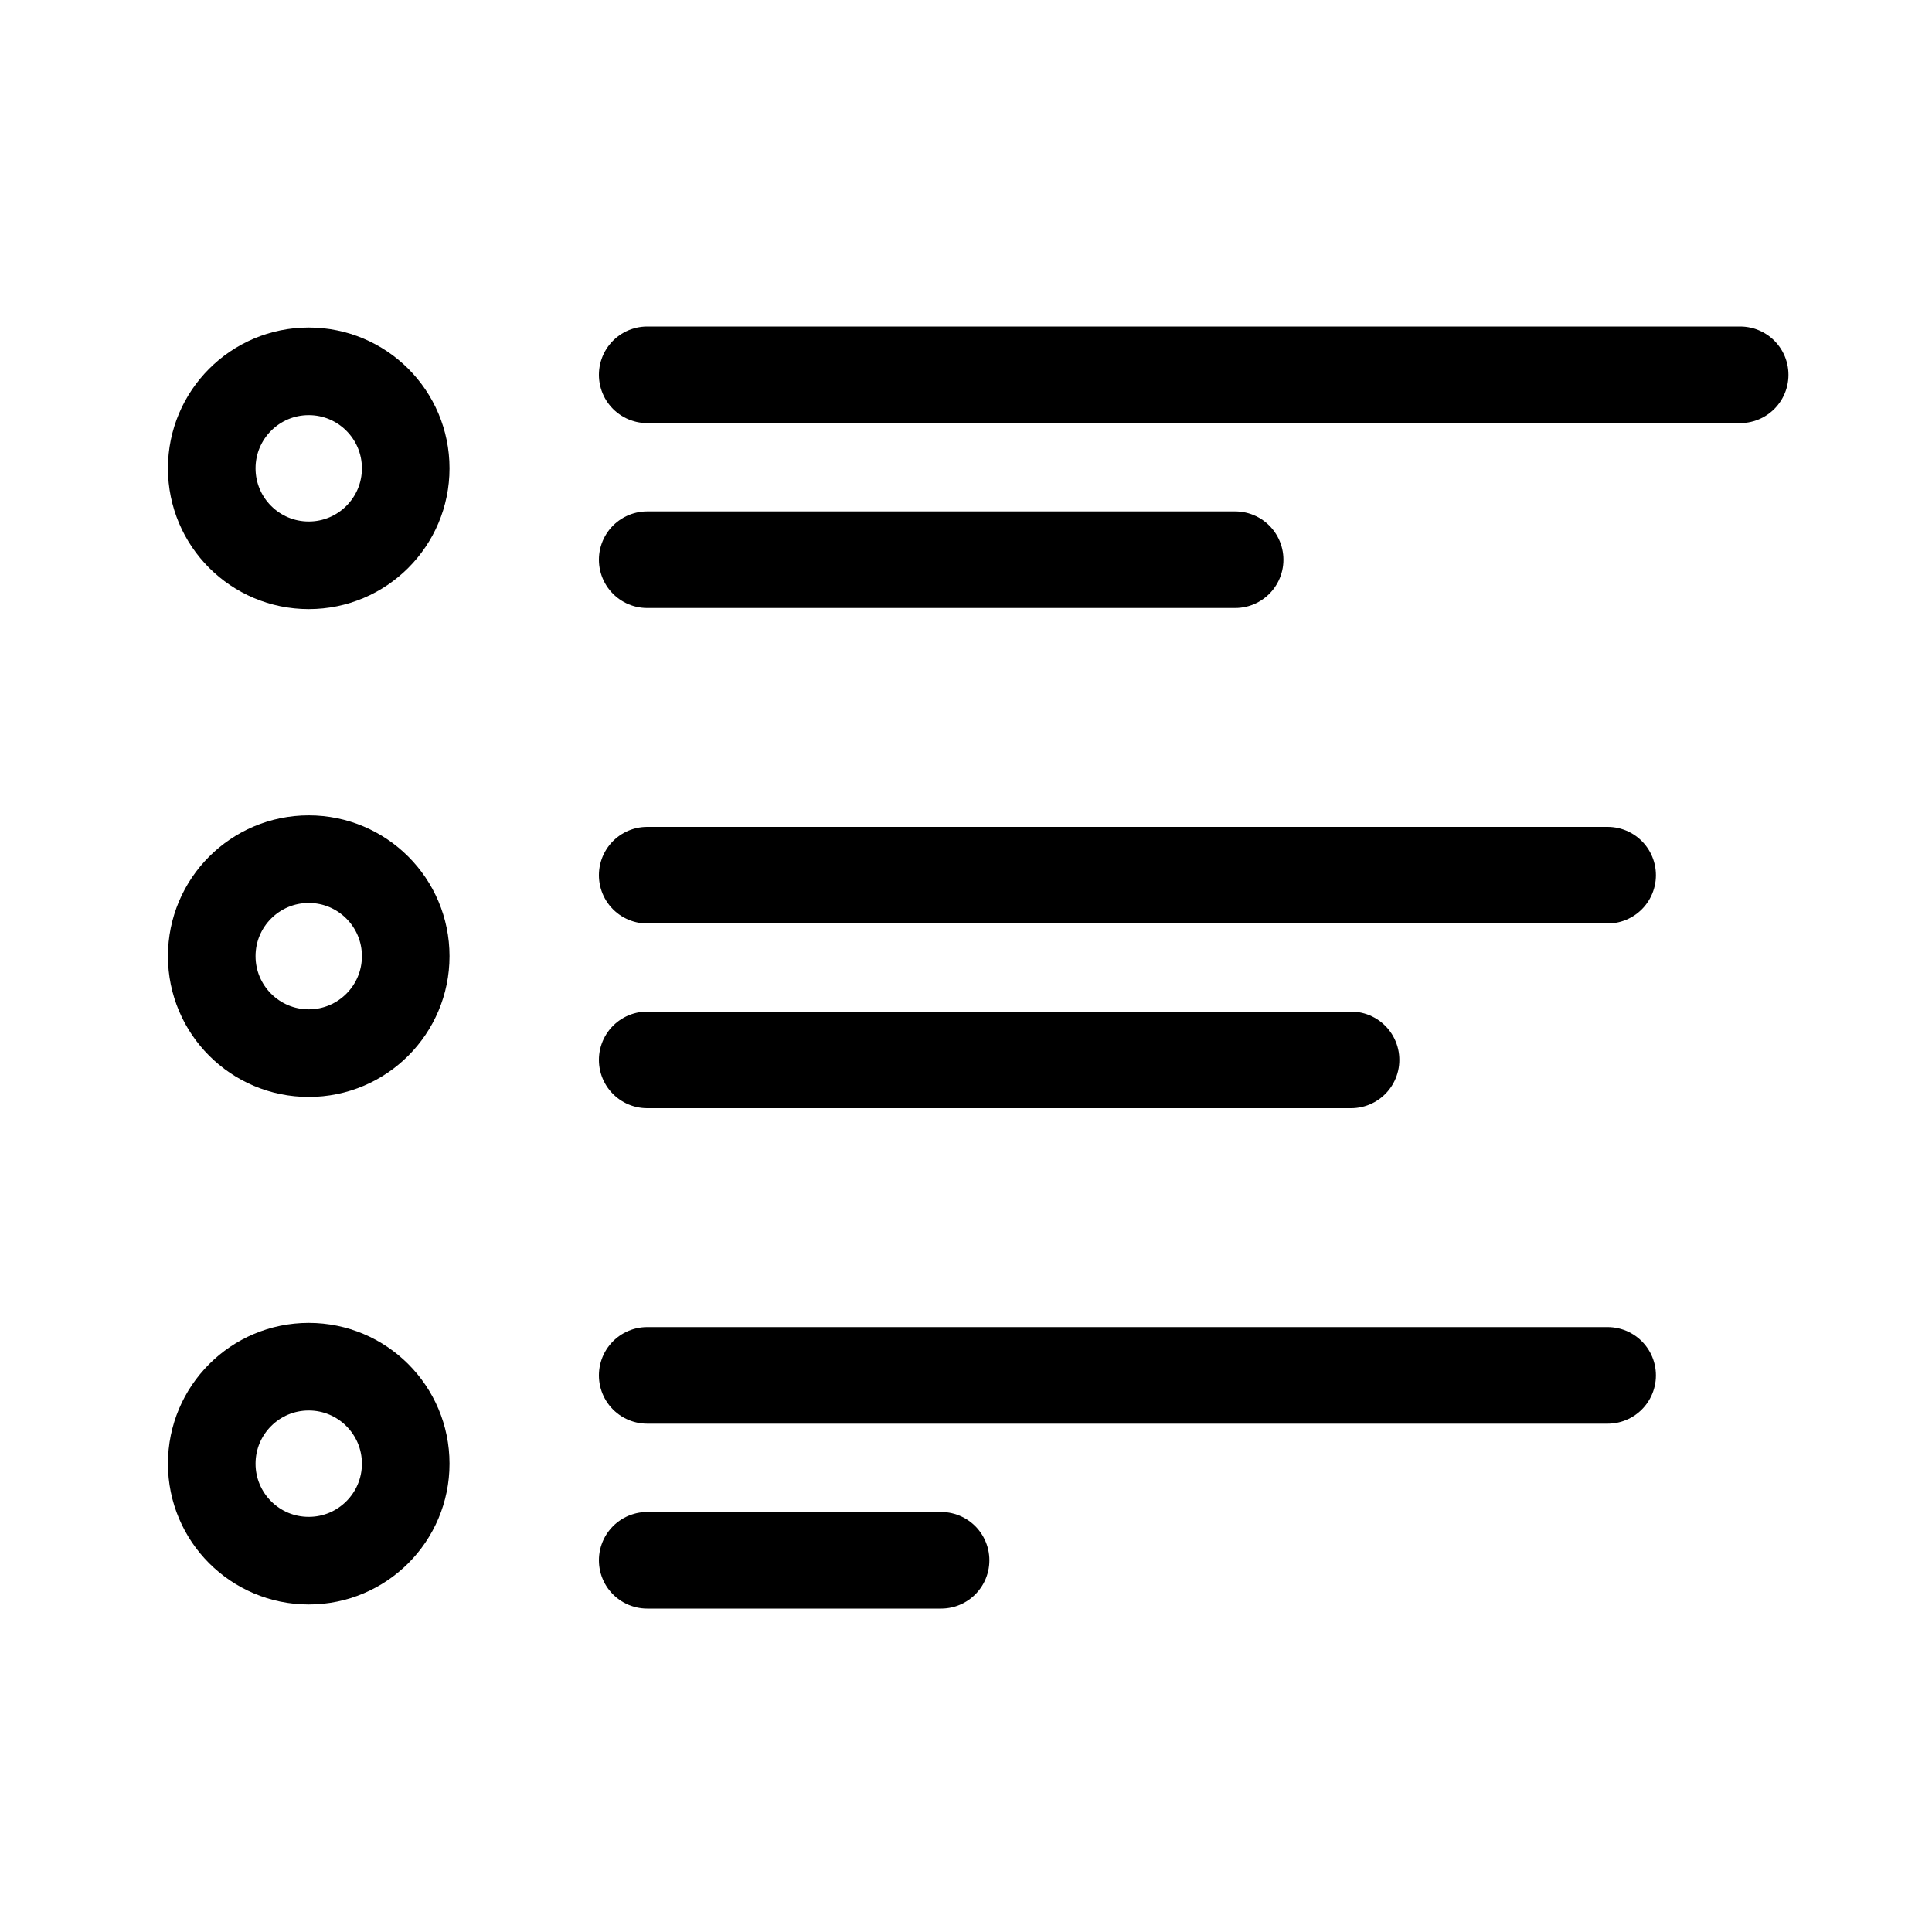 <?xml version="1.0" encoding="utf-8"?>
<!-- Generator: Adobe Illustrator 25.3.1, SVG Export Plug-In . SVG Version: 6.00 Build 0)  -->
<svg version="1.1" id="Layer_1" xmlns="http://www.w3.org/2000/svg" width="28" height="28" xmlns:xlink="http://www.w3.org/1999/xlink" x="0px" y="0px"
	 viewBox="0 0 100 100" style="enable-background:new 0 0 100 100;" xml:space="preserve">
<style type="text/css">
	.st0{fill:none;stroke:#000000;stroke-width:5;stroke-linecap:round;stroke-miterlimit:10;}
	.st1{fill:none;stroke:#000000;stroke-width:4.535;stroke-linecap:round;stroke-miterlimit:10;}
</style>
<g>
	<g>
		<line class="st0" x1="33.5" y1="19.4" x2="90.07" y2="19.4"/>
		<line class="st0" x1="33.5" y1="28.97" x2="63.93" y2="28.97"/>
	</g>
	<g>
		<line class="st0" x1="33.5" y1="45.3" x2="83.21" y2="45.3"/>
		<line class="st0" x1="33.5" y1="54.86" x2="69.93" y2="54.86"/>
	</g>
	<line class="st0" x1="33.5" y1="71.19" x2="83.21" y2="71.19"/>
	<line class="st0" x1="33.5" y1="80.76" x2="48.71" y2="80.76"/>
	<circle class="st1" cx="15.98" cy="24.24" r="5.02"/>
	<circle class="st1" cx="15.98" cy="49.49" r="5.02"/>
	<circle class="st1" cx="15.98" cy="75.76" r="5.02"/>
</g>
</svg>
